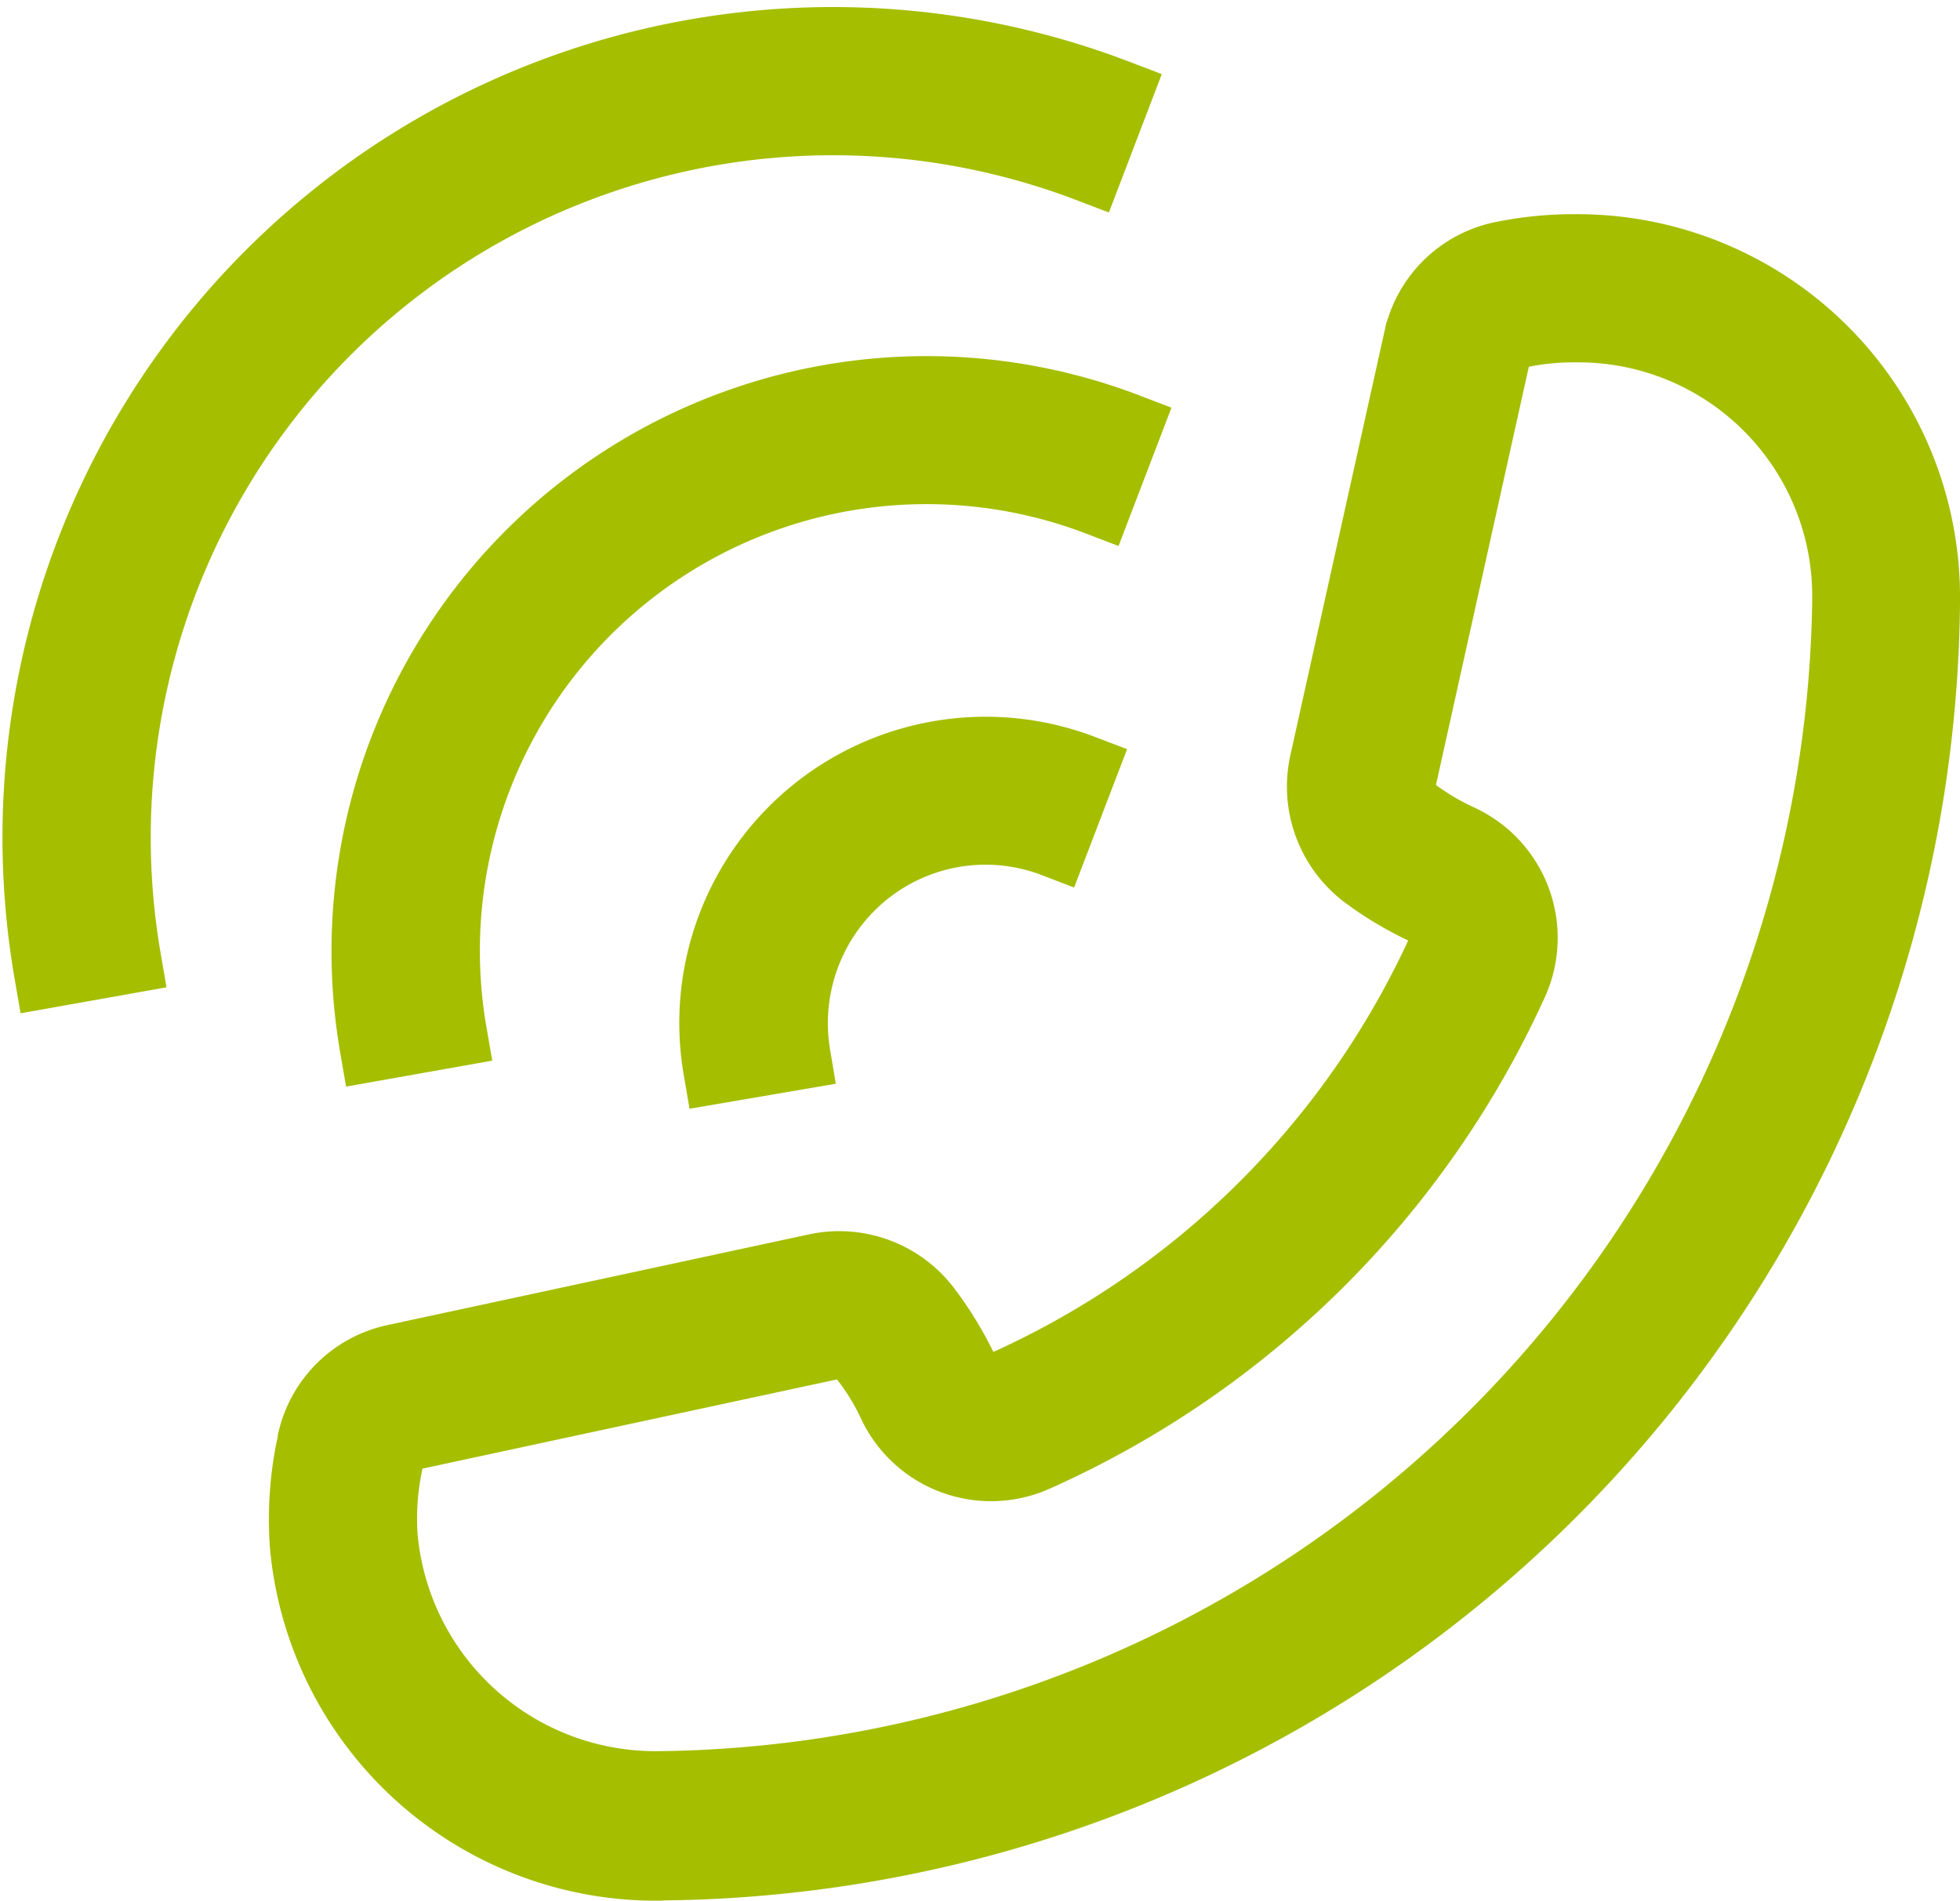 <svg xmlns="http://www.w3.org/2000/svg" width="28.384" height="27.529" viewBox="0 0 28.384 27.529">
  <g id="Group_5746" data-name="Group 5746" transform="translate(-1075.881 -4233.392)">
    <g id="Group_5741" data-name="Group 5741" transform="translate(-161)">
      <g id="Group_5583" data-name="Group 5583" transform="translate(1241.276 4236.994)">
        <g id="Group_5582" data-name="Group 5582">
          <path id="Path_29878" data-name="Path 29878" d="M58.873,65.126a5.115,5.115,0,0,1-5.146-4.644,5.2,5.2,0,0,1,.115-1.529V58.94a1.563,1.563,0,0,1,1.2-1.163l6.1-1.313a1.589,1.589,0,0,1,1.593.589,5.143,5.143,0,0,1,.553.912.429.429,0,0,0,.567.194,12.637,12.637,0,0,0,6.337-6.287.434.434,0,0,0-.2-.574,4.919,4.919,0,0,1-.9-.531,1.6,1.6,0,0,1-.6-1.615l1.364-6.144a1.565,1.565,0,0,1,1.2-1.2A5.194,5.194,0,0,1,72.1,41.7h.072a5.045,5.045,0,0,1,5.031,5v.122a18.467,18.467,0,0,1-18.288,18.3Zm2.613-7.558a.441.441,0,0,0-.093.007l-6.1,1.313a.4.4,0,0,0-.323.3s0,.014-.007.014a3.826,3.826,0,0,0-.093,1.177h0a3.959,3.959,0,0,0,4,3.581h.043A17.4,17.4,0,0,0,76.063,46.782V46.7a3.886,3.886,0,0,0-3.869-3.854H72.1a3.776,3.776,0,0,0-.8.086H71.29a.408.408,0,0,0-.309.323l-1.364,6.144a.443.443,0,0,0,.165.445,3.71,3.71,0,0,0,.689.409,1.579,1.579,0,0,1,.761,2.089A13.757,13.757,0,0,1,64.321,59.2a1.581,1.581,0,0,1-2.074-.754,3.361,3.361,0,0,0-.431-.7A.383.383,0,0,0,61.486,57.569Zm10.6-14.728Zm0,0Zm.165,0Z" transform="translate(-53.714 -41.7)" fill="#a5be00" stroke="#a5be00" stroke-width="1"/>
        </g>
      </g>
      <g id="Group_5587" data-name="Group 5587" transform="translate(1237.421 4234)">
        <g id="Group_5584" data-name="Group 5584" transform="translate(9.798 10.273)">
          <path id="Path_29879" data-name="Path 29879" d="M136.575,147.715a3.936,3.936,0,0,1,5.282-4.342l-.409,1.069a2.774,2.774,0,0,0-2.763.452,2.806,2.806,0,0,0-.976,2.627Z" transform="translate(-136.519 -143.115)" fill="#a5be00" stroke="#a5be00" stroke-width="1"/>
        </g>
        <g id="Group_5585" data-name="Group 5585" transform="translate(4.762 5.051)">
          <path id="Path_29880" data-name="Path 29880" d="M66.478,79.857a8.119,8.119,0,0,1,10.9-8.964l-.409,1.069a6.969,6.969,0,0,0-9.359,7.694Z" transform="translate(-66.361 -70.359)" fill="#a5be00" stroke="#a5be00" stroke-width="1"/>
        </g>
        <g id="Group_5586" data-name="Group 5586" transform="translate(0)">
          <path id="Path_29881" data-name="Path 29881" d="M.171,13.473A11.527,11.527,0,0,1,15.645.74L15.236,1.81A10.382,10.382,0,0,0,1.3,13.272Z" transform="translate(-0.006 0.014)" fill="#a5be00" stroke="#a5be00" stroke-width="1"/>
        </g>
      </g>
    </g>
  </g>
</svg>
